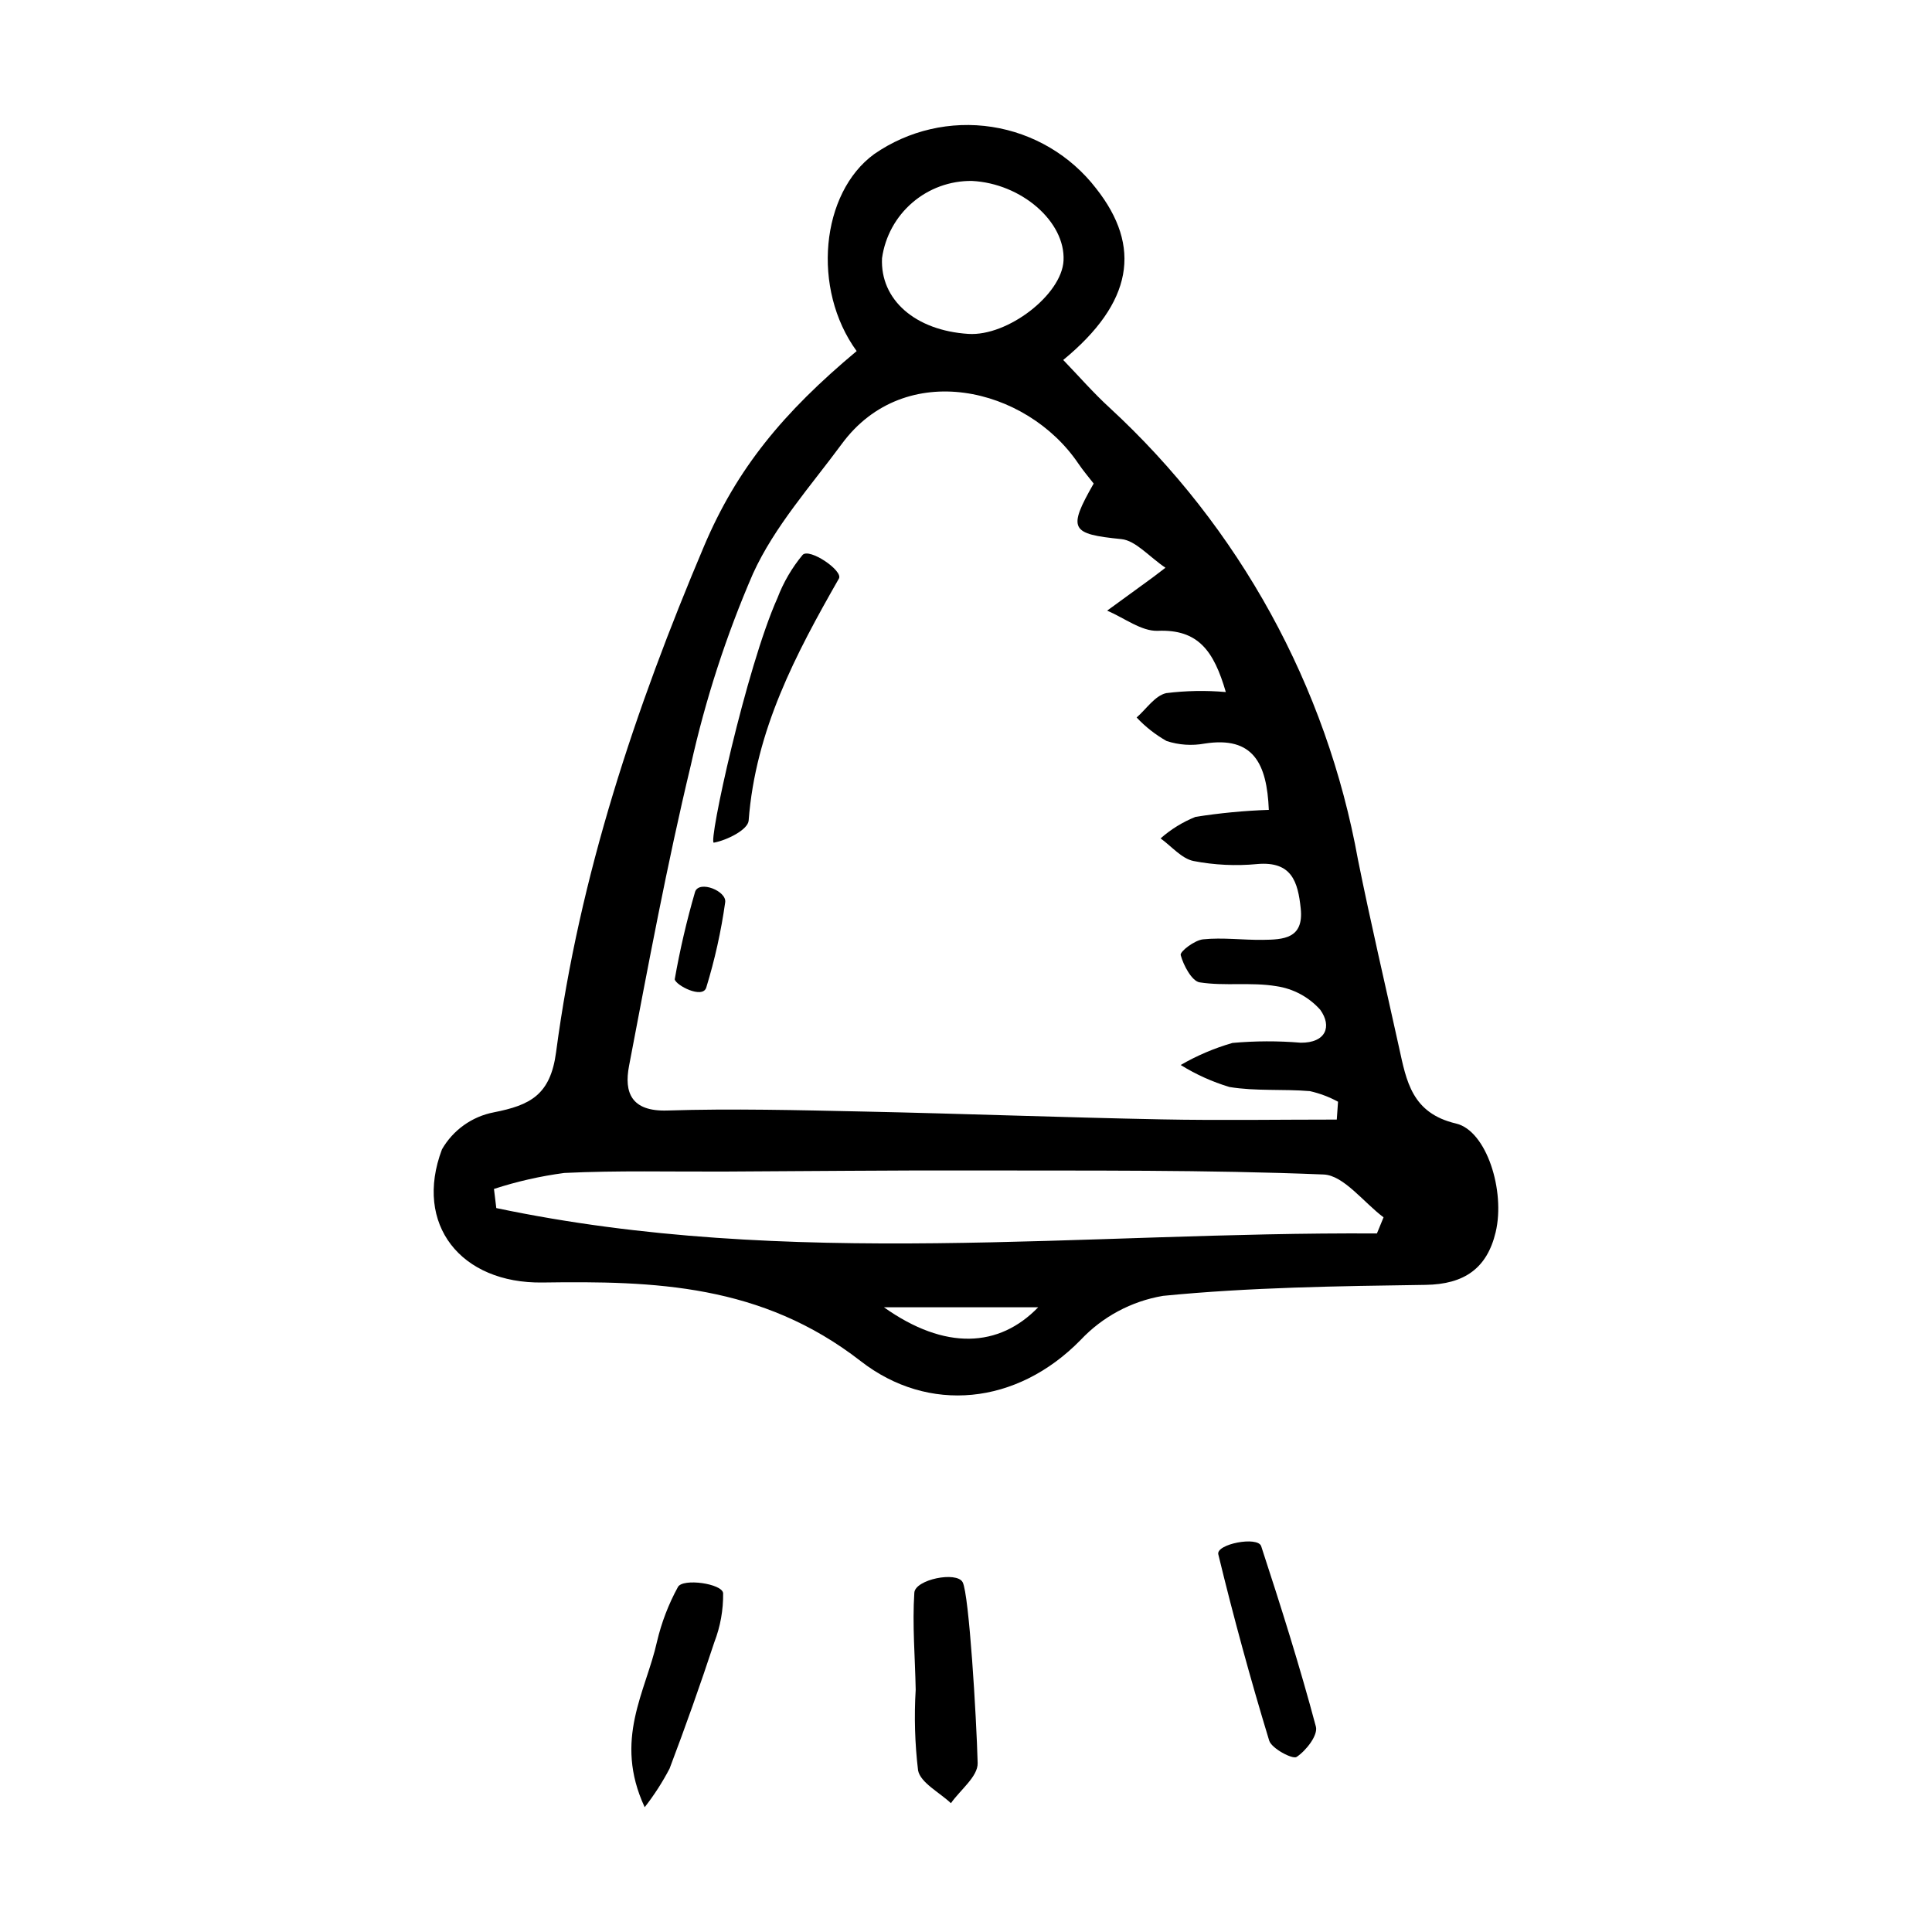 <?xml version="1.0" encoding="UTF-8"?>
<!-- Uploaded to: SVG Repo, www.svgrepo.com, Generator: SVG Repo Mixer Tools -->
<svg fill="#000000" width="800px" height="800px" version="1.1" viewBox="144 144 512 512" xmlns="http://www.w3.org/2000/svg">
 <g>
  <path d="m371.02 237.04c-11.984-16.465-9.508-41.902 4.664-52.219v0.004c9.098-6.309 20.273-8.883 31.211-7.191 10.941 1.695 20.816 7.527 27.578 16.293 12.191 15.445 9.75 30.289-8.707 45.469 4.129 4.281 7.969 8.703 12.258 12.629 34.418 31.715 57.543 73.793 65.863 119.85 3.344 16.621 7.234 33.152 10.875 49.723 1.961 8.926 3.387 17.402 15.105 20.152 8.086 1.898 13.105 17.84 10.5 28.785-2.285 9.586-8.305 13.82-18.566 13.969-23.258 0.34-46.598 0.645-69.641 2.918v0.004c-8.336 1.418-15.98 5.516-21.777 11.672-16.922 17.305-40.352 19.562-58.281 5.621-26.289-20.441-54.703-21.266-84.309-20.84-21.676 0.312-34.184-15.379-26.672-35.273h-0.004c2.934-5.121 7.957-8.711 13.75-9.824 9.656-1.895 15-4.613 16.5-15.938 6.195-46.82 21-91.082 39.203-134.09 8.691-20.535 20.922-35.391 40.449-51.711zm62.816 35.109c-1.293-1.676-2.785-3.406-4.055-5.289-13.793-20.414-45.992-27.875-62.668-5.254-8.266 11.215-17.875 21.918-23.574 34.441-7.078 16.336-12.586 33.309-16.453 50.688-6.332 26.352-11.297 53.086-16.387 79.762-1.348 7.062 0.621 12.102 10.148 11.801 17.312-0.547 34.699-0.094 52.062 0.273 26.262 0.559 52.531 1.555 78.797 2.074 15.523 0.309 31.035 0.055 46.555 0.055l0.332-4.731c-2.344-1.273-4.856-2.219-7.457-2.809-7.102-0.594-14.324 0.059-21.324-1.094-4.543-1.367-8.887-3.328-12.918-5.832 4.32-2.5 8.93-4.465 13.73-5.844 6.012-0.543 12.062-0.562 18.078-0.059 6.641 0.066 8.371-4.285 5.172-8.734-3.035-3.394-7.172-5.609-11.684-6.254-6.656-1.109-13.602 0.031-20.277-1.008-2.047-0.316-4.281-4.488-5.019-7.227-0.25-0.934 3.664-3.938 5.93-4.172 5.184-0.535 10.535 0.203 15.801 0.137 5.477-0.07 10.922-0.289 10.082-8.297-0.746-7.102-2.371-12.574-11.512-11.797v0.004c-5.656 0.543-11.359 0.27-16.938-0.812-3.133-0.656-5.809-3.906-8.691-5.988h0.004c2.731-2.414 5.859-4.344 9.246-5.699 6.434-1.016 12.922-1.637 19.434-1.859-0.508-12.305-4.106-19.574-17-17.57-3.371 0.621-6.844 0.387-10.102-0.68-2.941-1.668-5.613-3.769-7.93-6.231 2.582-2.246 4.828-5.758 7.82-6.453 5.246-0.656 10.547-0.754 15.816-0.289-3.18-10.941-7.324-16.664-18.016-16.23-4.332 0.176-8.949-3.449-13.434-5.344 4.023-2.93 8.051-5.863 12.074-8.793 0.301-0.219 0.59-0.449 3.379-2.574-4.394-2.981-7.898-7.203-11.664-7.586-13.418-1.363-14.336-2.516-7.359-14.727zm75.062 198.73c0.586-1.426 1.172-2.848 1.758-4.273-5.293-3.961-10.566-11.137-15.883-11.352-31.203-1.266-62.414-0.996-93.621-1.066-21.688-0.051-43.367 0.188-65.055 0.289-14.199 0.066-28.434-0.316-42.578 0.371h0.004c-6.32 0.844-12.555 2.258-18.617 4.234l0.617 5.07c77.773 16.352 155.58 6.25 233.38 6.727zm-108.25-238.39c10.406 0.656 24.738-10.391 25.199-19.422 0.527-10.309-11.176-20.477-24.301-21.117h0.004c-5.781-0.062-11.387 1.98-15.766 5.75-4.383 3.766-7.238 9.004-8.039 14.727-0.516 11.008 8.809 19.172 22.902 20.062zm18.488 257.95-40.898-0.004c16.227 11.516 30.551 10.711 40.898 0z"/>
  <path d="m403.09 611.22c0.094 3.566-4.59 7.098-7.086 10.645-3.035-2.867-8.039-5.402-8.703-8.672-0.852-7.102-1.062-14.27-0.633-21.41-0.156-8.574-0.918-17.203-0.359-25.703 0.23-3.508 11.223-5.742 12.805-2.777 1.703 3.195 3.652 35.703 3.977 47.918z"/>
  <path d="m314.85 622.93c-8.336-17.934 0.301-30.547 3.269-43.91 1.188-5.039 3.051-9.898 5.535-14.441 1.289-2.418 11.801-0.895 11.984 1.645 0.055 4.43-0.734 8.832-2.328 12.965-3.707 11.254-7.66 22.418-11.859 33.488v0.004c-1.883 3.609-4.094 7.043-6.602 10.25z"/>
  <path d="m478.23 553.76c5.184 15.84 10.211 31.738 14.492 47.805 0.609 2.285-2.59 6.379-5.109 8.043-1.07 0.703-6.633-2.25-7.266-4.328-4.969-16.328-9.465-32.781-13.484-49.359-0.664-2.734 10.469-4.894 11.367-2.16z"/>
  <path d="m350.02 302.51c1.582-4.16 3.84-8.035 6.684-11.461 1.809-1.906 10.801 4.203 9.617 6.273-11.434 20.016-22.109 40.16-23.922 64.145-0.184 2.414-5.734 5.207-9.227 5.848-1.59 0.297 8.566-46.305 16.848-64.805z"/>
  <path d="m322.81 403.53c1.375-7.832 3.18-15.582 5.402-23.215 1.105-3.109 8.441-0.176 7.969 2.82v-0.004c-1.074 7.66-2.754 15.219-5.023 22.613-1 3.043-8.062-0.625-8.348-2.215z"/>
 </g>
</svg>